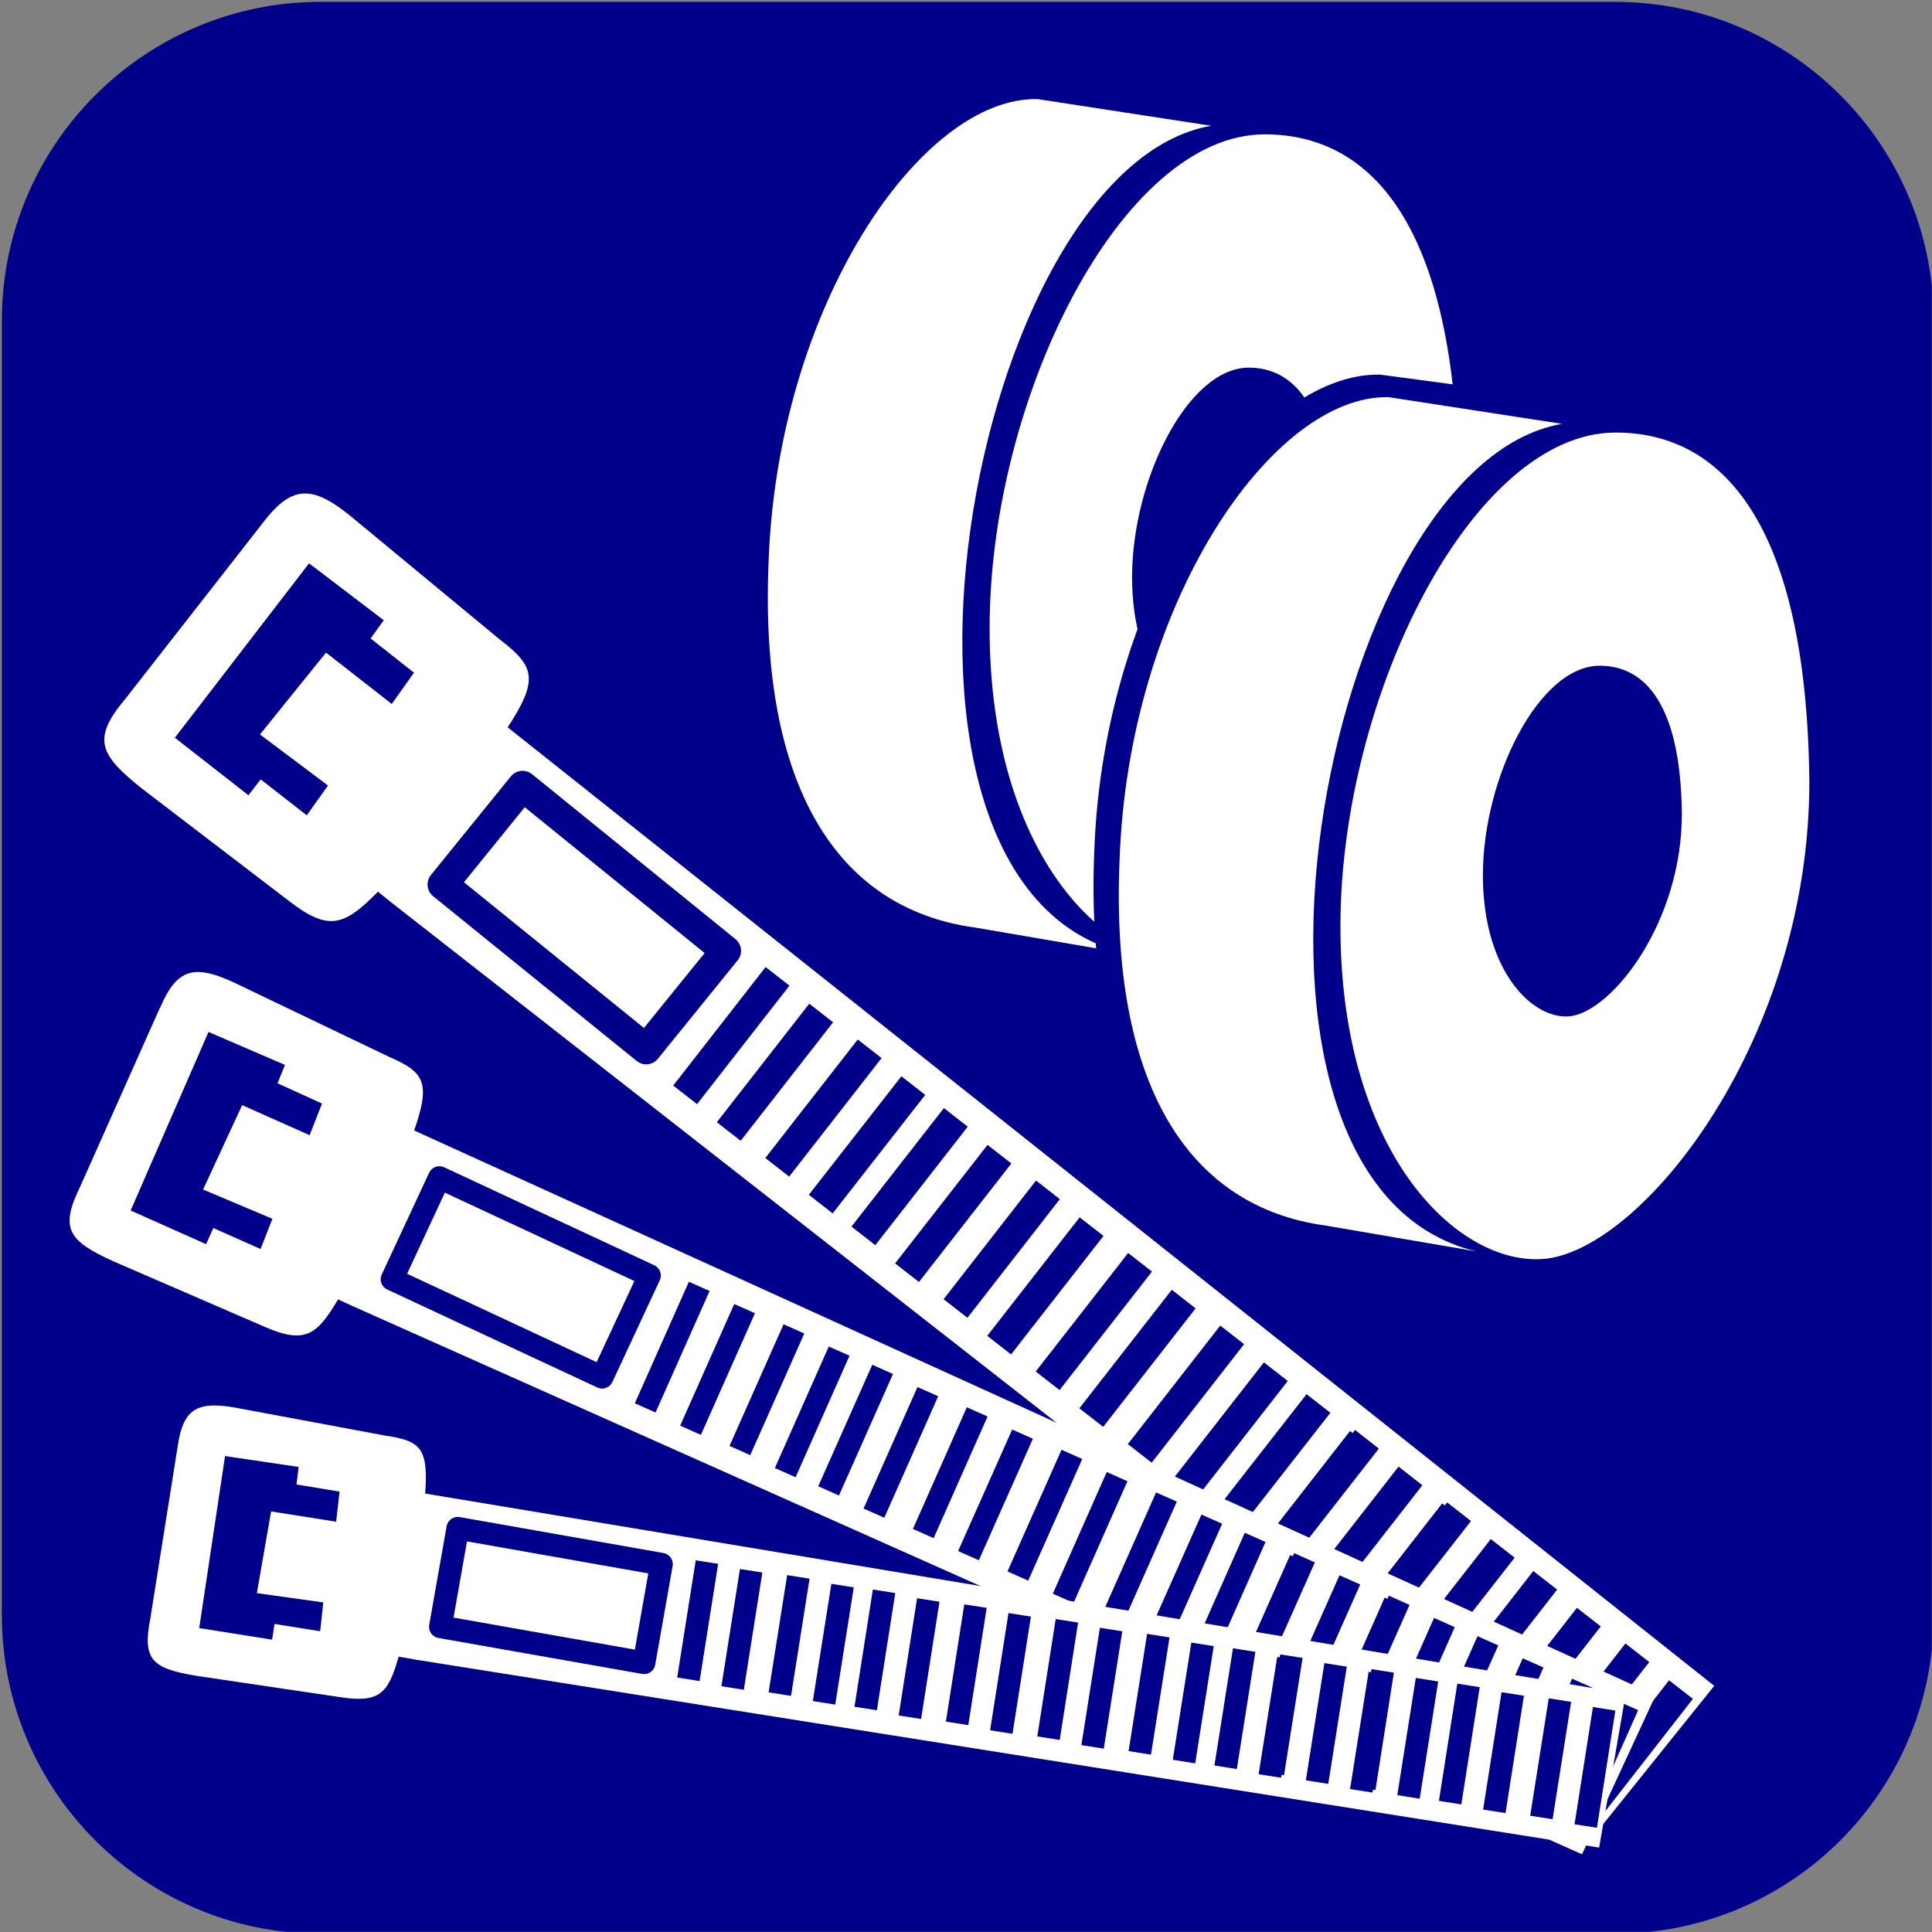 <svg version="1.2" width="512" height="512" viewBox="0 0 13547 13547" preserveAspectRatio="xMidYMid" fill-rule="evenodd" stroke-width="28.2" stroke-linejoin="round" xmlns="http://www.w3.org/2000/svg" xml:space="preserve"><rect x="0" y="0" width="13547" height="13547" fill="#808080" stroke="none"/><defs class="prefix__ClipPathGroup"><clipPath id="a" clipPathUnits="userSpaceOnUse"><path d="M0 0h13547v13547H0z"/></clipPath></defs><g class="prefix__SlideGroup"><g class="prefix__Slide" clip-path="url(#a)"><g class="prefix__Page"><g class="prefix__Graphic"><path class="prefix__BoundingBox" fill="none" d="M0 0h13547v13547H0z"/><defs><clipPath id="b" clipPathUnits="userSpaceOnUse"><path d="M0 0h13546v13546H0V0Z"/></clipPath></defs><g clip-path="url(#b)"><path fill="#00008A" d="M2248 13559c-1234 0-2235-1000-2235-2235V2248C13 1014 1014 13 2248 13h9076c1235 0 2235 1001 2235 2235v9076c0 1235-1000 2235-2235 2235H2248Z"/><path fill="#00008A" d="M9129 793 7218 537c-868-21-1941 1492-2006 3341-66 1580 492 2490 1539 2626l1476 256 902-5967Z"/><path fill="#FFF" d="M8493 882 7277 695c-818-20-1827 1453-1888 3253-63 1537 463 2423 1449 2556l1055 181c-2011-476-1093-5512 600-5803Z"/><path fill="#FFF" d="M6939 4406c0-1613 925-3464 1929-3464 749 0 1339 637 1359 2448 0 1792-1142 3245-1831 3344-610 80-1457-716-1457-2328Z"/><path fill="#00008A" d="M8556 5035c-259 34-618-304-618-988s392-1469 818-1469c318 0 568 270 576 1038 0 760-484 1377-776 1419Z"/><path fill="#00008A" d="m11589 2883-1910-256c-869-21-1941 1492-2006 3341-67 1580 491 2490 1539 2627l1475 255 902-5967Z"/><path fill="#FFF" d="m10953 2972-1215-187c-818-20-1828 1453-1888 3253-63 1537 462 2423 1448 2556l1056 181c-2011-476-1094-5512 599-5803Z"/><path fill="#FFF" d="M9399 6496c0-1613 926-3463 1930-3463 748 0 1339 636 1358 2448 0 1791-1141 3244-1831 3343-610 80-1457-716-1457-2328Z"/><path fill="#00008A" d="M11016 7125c-259 34-618-304-618-988s393-1469 819-1469c317 0 568 270 576 1039 0 759-484 1376-777 1418Z"/><path fill="#FFF" d="M883 4895c-239 284-192 393 117 638l1028 786c279 216 388 169 615-59l905-1142c235-355 204-444-46-636l-1000-827c-299-254-446-270-661 14L883 4895Z"/><path fill="#00008A" d="m2167 3950-941 1223 516 403 86-111 323 252 149-209-477-358 463-574 461 360 156-219-304-240 92-128-524-399Z"/><path fill="#FFF" d="m2749 6332 8402 6571 869-1082-8571-6809-890 1167 190 153Z"/><path fill="none" stroke="#00008A" stroke-width="212" stroke-linejoin="miter" d="m5090 6667-559 690-1427-1155 560-691 1426 1156Zm-286 1010 648-831m-342 1088 648-831m-308 1082 648-831m-343 1089 649-831m-350 1054 648-831m-342 1089 648-831m-308 1082 648-832m-342 1089 648-831m-308 1081 648-831m-342 1089 648-831m-308 1082 648-831m-342 1089 648-831m-350 1054 649-831m-343 1089 648-831m-308 1081 648-831m-342 1089 648-831m-1260 316 649-831m-343 1088 648-831m-308 1082 649-831m-343 1088 649-831m-350 1055 648-831m-342 1089 648-831m-308 1081 648-831m-342 1089 648-831"/><path fill="#FFF" d="M1122 7065 561 8323c-144 295-80 379 238 523l1051 455c286 126 370 62 516-182l532-1175c126-355 81-425-175-536l-1037-497c-310-153-440-136-563 155l-1-1Z"/><path fill="#00008A" d="M1462 7236 916 8488l529 236 51-113 331 147 83-212-486-205 274-592 473 211 87-222-312-142 52-129-536-231Z"/><path fill="#FFF" d="m11093 13002 516-1115-8819-4012-515 1192 197 91 8621 3844Z"/><path fill="none" stroke="#00008A" stroke-width="159" stroke-linejoin="miter" d="m4554 8944-332 713-1473-687 332-713 1473 687Zm-30 928 379-852m-61 1009 379-853m-33 995 379-853m-61 1008 378-852m-74 980 379-852m-61 1008 378-852m-32 995 378-853m-61 1008 379-852m-33 995 379-853m-61 1009 378-853m-32 995 378-852m-61 1008 379-853m-74 981 378-853m-61 1009 379-853m-33 995 379-853m-61 1009 378-853m-1014 541 379-852m-61 1008 379-853m-33 995 379-852m-61 1008 378-852m-74 980 379-852m-61 1008 378-853m-33 995 379-852m-61 1008 379-852"/><path fill="#FFF" d="m1246 10141-193 1214c-56 288 19 345 326 396l1011 150c275 42 333-33 403-277l187-1135c27-336-29-385-275-422l-1008-188c-304-61-411-16-451 263v-1Z"/><path fill="#00008A" d="m1578 10210-181 1206 511 81 17-110 320 51 22-202-466-65 100-573 456 72 24-211-302-50 15-123-515-76h-1Z"/><path fill="#FFF" d="m2893 11634 8320 1321 187-1080-8530-1421-168 1147 191 32v1Z"/><path fill="none" stroke="#00008A" stroke-width="159" stroke-linejoin="miter" d="m4638 10968-122 691-1428-252 122-691 1428 252Zm189 807 130-822m180 883 130-822m201 865 130-822m180 883 130-822m162 862 129-822m181 883 129-822m202 865 129-822m181 883 129-822m202 865 129-823m180 884 130-823m201 865 130-822m180 883 130-822m162 862 130-822m180 883 130-822m201 865 130-822m180 883 130-822m-750 700 130-822m180 883 130-822m201 865 129-823m181 884 130-822m162 862 129-822m181 883 129-823m201 866 130-823m181 883 129-822"/></g></g></g></g></g></svg>